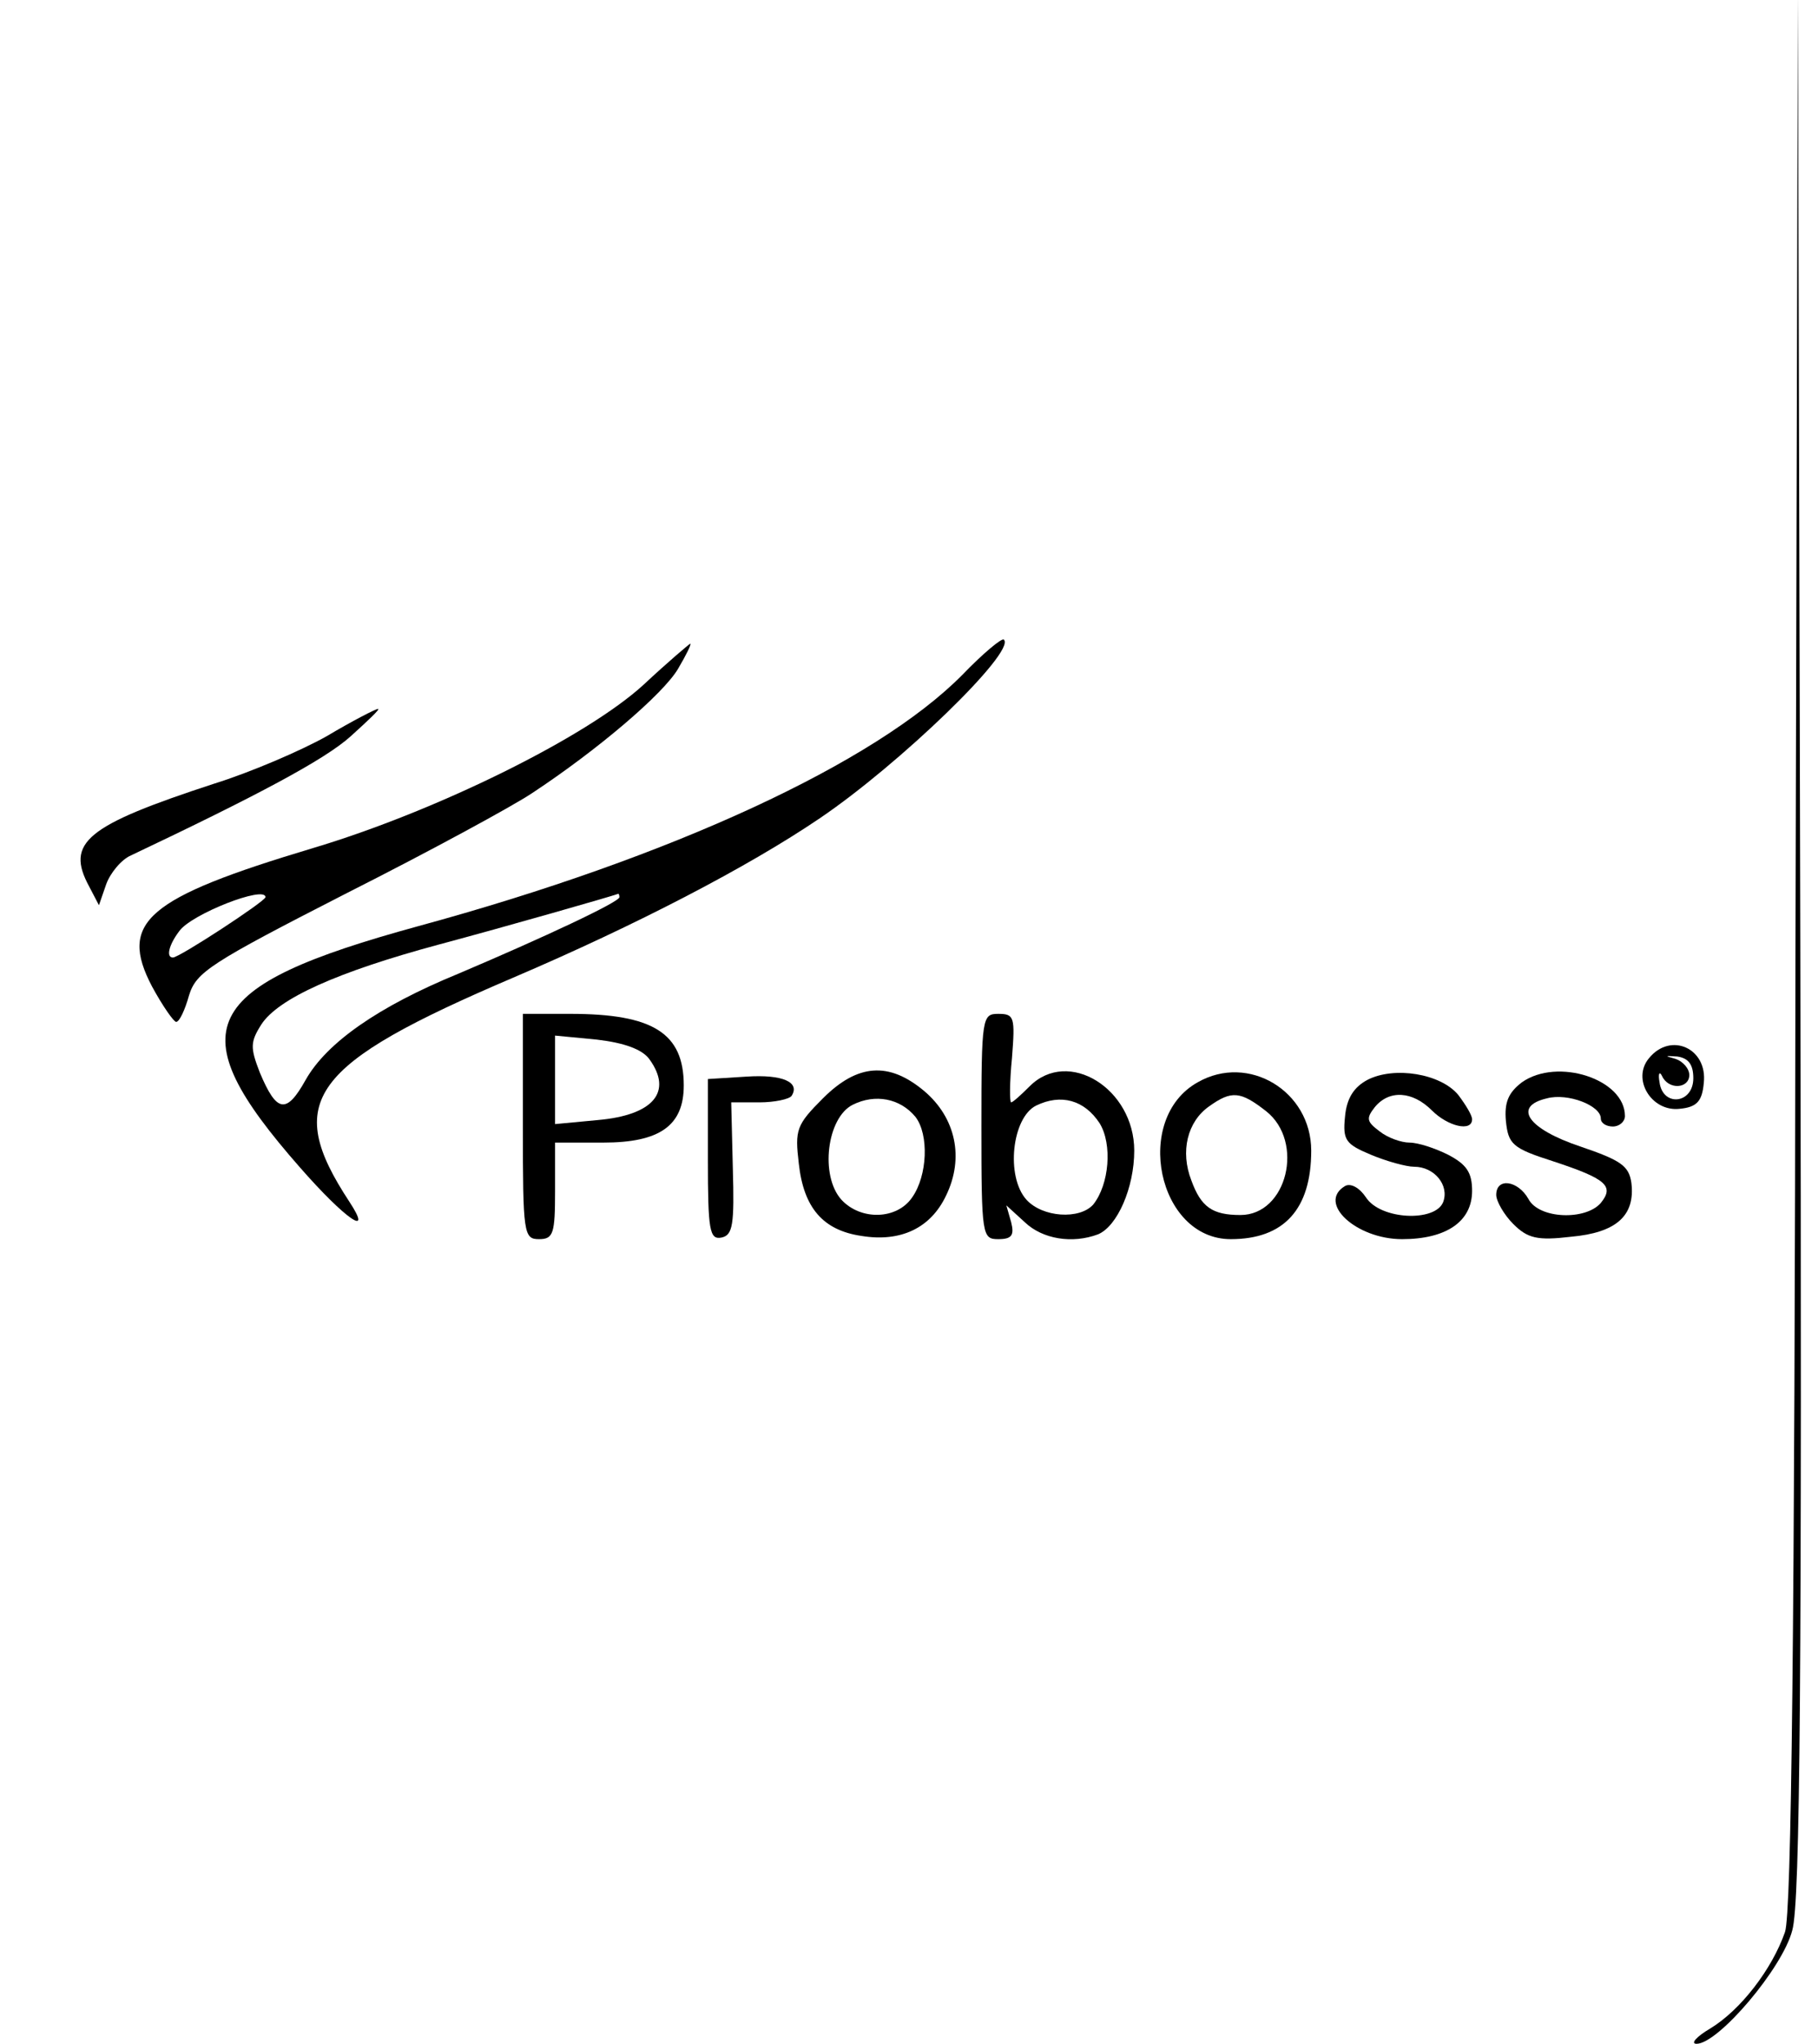 <?xml version="1.0" standalone="no"?>
<!DOCTYPE svg PUBLIC "-//W3C//DTD SVG 20010904//EN"
 "http://www.w3.org/TR/2001/REC-SVG-20010904/DTD/svg10.dtd">
<svg version="1.0" xmlns="http://www.w3.org/2000/svg"
 width="226pt" height="254pt" viewBox="0 0 226 254"
 preserveAspectRatio="xMidYMid meet">
<g transform="translate(0,254) scale(0.1,-0.1)"
fill="#000000" stroke="none">
<path d="M2232 1359 c-1 -854 -5 -1196 -13 -1220 -16 -46 -55 -97 -93 -120
-17 -10 -25 -19 -17 -19 27 0 107 94 119 141 10 34 12 321 10 1224 l-3 1180
-3 -1186z"/>
<path d="M1196 1701 c-108 -109 -360 -226 -676 -312 -274 -75 -299 -127 -147
-300 56 -64 92 -89 61 -42 -82 125 -49 170 204 278 152 65 291 137 381 198 99
67 244 207 229 222 -2 3 -26 -17 -52 -44z m-426 -276 c0 -6 -94 -50 -200 -95
-100 -41 -164 -86 -190 -132 -24 -43 -36 -41 -57 9 -12 31 -12 38 2 60 21 32
94 65 220 99 86 23 215 60 223 63 1 1 2 -1 2 -4z"/>
<path d="M800 1689 c-71 -65 -257 -157 -411 -203 -207 -62 -242 -92 -200 -172
13 -24 27 -44 30 -44 4 0 11 15 16 33 9 29 26 40 196 127 103 52 206 108 230
124 82 54 164 124 182 155 10 17 17 31 15 31 -2 -1 -28 -23 -58 -51z m-470
-264 c0 -5 -107 -75 -115 -75 -9 0 -5 16 8 33 15 21 107 57 107 42z"/>
<path d="M406 1625 c-32 -18 -95 -45 -140 -59 -159 -52 -185 -73 -155 -128
l12 -23 9 26 c5 14 19 31 31 36 156 74 241 119 273 148 21 19 37 34 34 34 -3
0 -32 -15 -64 -34z"/>
<path d="M650 1140 c0 -133 1 -140 20 -140 18 0 20 7 20 60 l0 60 60 0 c70 0
100 21 100 71 0 65 -38 89 -141 89 l-59 0 0 -140z m157 84 c30 -41 5 -70 -64
-76 l-53 -5 0 55 0 55 52 -5 c34 -4 56 -12 65 -24z"/>
<path d="M1220 1140 c0 -136 1 -140 21 -140 17 0 20 5 16 21 l-6 21 23 -21
c22 -21 59 -27 91 -15 24 10 45 58 45 104 0 77 -82 128 -130 80 -11 -11 -21
-20 -23 -20 -2 0 -2 25 1 55 4 51 3 55 -17 55 -20 0 -21 -4 -21 -140z m147 4
c16 -26 12 -76 -8 -101 -17 -19 -63 -16 -83 6 -26 29 -18 102 12 117 31 15 60
7 79 -22z"/>
<path d="M2050 1225 c-22 -26 3 -67 38 -63 21 2 28 9 30 32 5 43 -41 64 -68
31z m55 -25 c0 -32 -38 -36 -42 -5 -2 11 0 14 3 8 8 -18 34 -16 34 1 0 8 -8
17 -17 20 -14 4 -14 4 2 3 14 -2 20 -10 20 -27z"/>
<path d="M928 1202 l-48 -3 0 -100 c0 -88 2 -100 17 -97 14 3 16 16 14 86 l-2
82 35 0 c19 0 37 4 40 8 11 17 -11 27 -56 24z"/>
<path d="M1023 1175 c-33 -33 -35 -39 -30 -81 6 -55 30 -83 78 -90 49 -8 86
10 105 50 23 47 12 97 -27 130 -44 37 -83 34 -126 -9z m115 -23 c17 -22 15
-73 -4 -100 -19 -28 -64 -29 -88 -3 -27 30 -18 102 14 118 28 14 59 8 78 -15z"/>
<path d="M1489 1195 c-81 -45 -50 -195 41 -195 66 0 100 37 100 110 0 74 -78
121 -141 85z m85 -36 c48 -38 26 -129 -32 -129 -35 0 -49 10 -61 43 -14 36 -5
73 22 92 28 20 39 19 71 -6z"/>
<path d="M1700 1198 c-17 -9 -26 -23 -28 -46 -3 -29 1 -34 32 -47 19 -8 44
-15 54 -15 25 0 44 -23 36 -44 -10 -25 -78 -22 -96 6 -8 12 -19 18 -26 14 -35
-21 14 -66 71 -66 55 0 87 22 87 60 0 23 -7 33 -30 45 -16 8 -37 15 -48 15
-10 0 -27 6 -37 14 -16 12 -17 16 -6 30 18 22 47 20 71 -4 20 -20 50 -27 50
-11 0 5 -8 18 -17 30 -22 27 -80 36 -113 19z"/>
<path d="M1892 1195 c-17 -13 -22 -25 -20 -48 3 -29 8 -34 58 -50 67 -22 77
-31 60 -52 -19 -22 -77 -20 -90 5 -13 23 -40 27 -40 5 0 -8 10 -25 21 -36 18
-18 30 -21 72 -16 56 5 80 26 75 67 -3 21 -13 28 -63 45 -66 22 -85 50 -42 60
26 7 67 -9 67 -25 0 -6 7 -10 15 -10 8 0 15 6 15 13 0 46 -84 73 -128 42z"/>
</g>
</svg>
